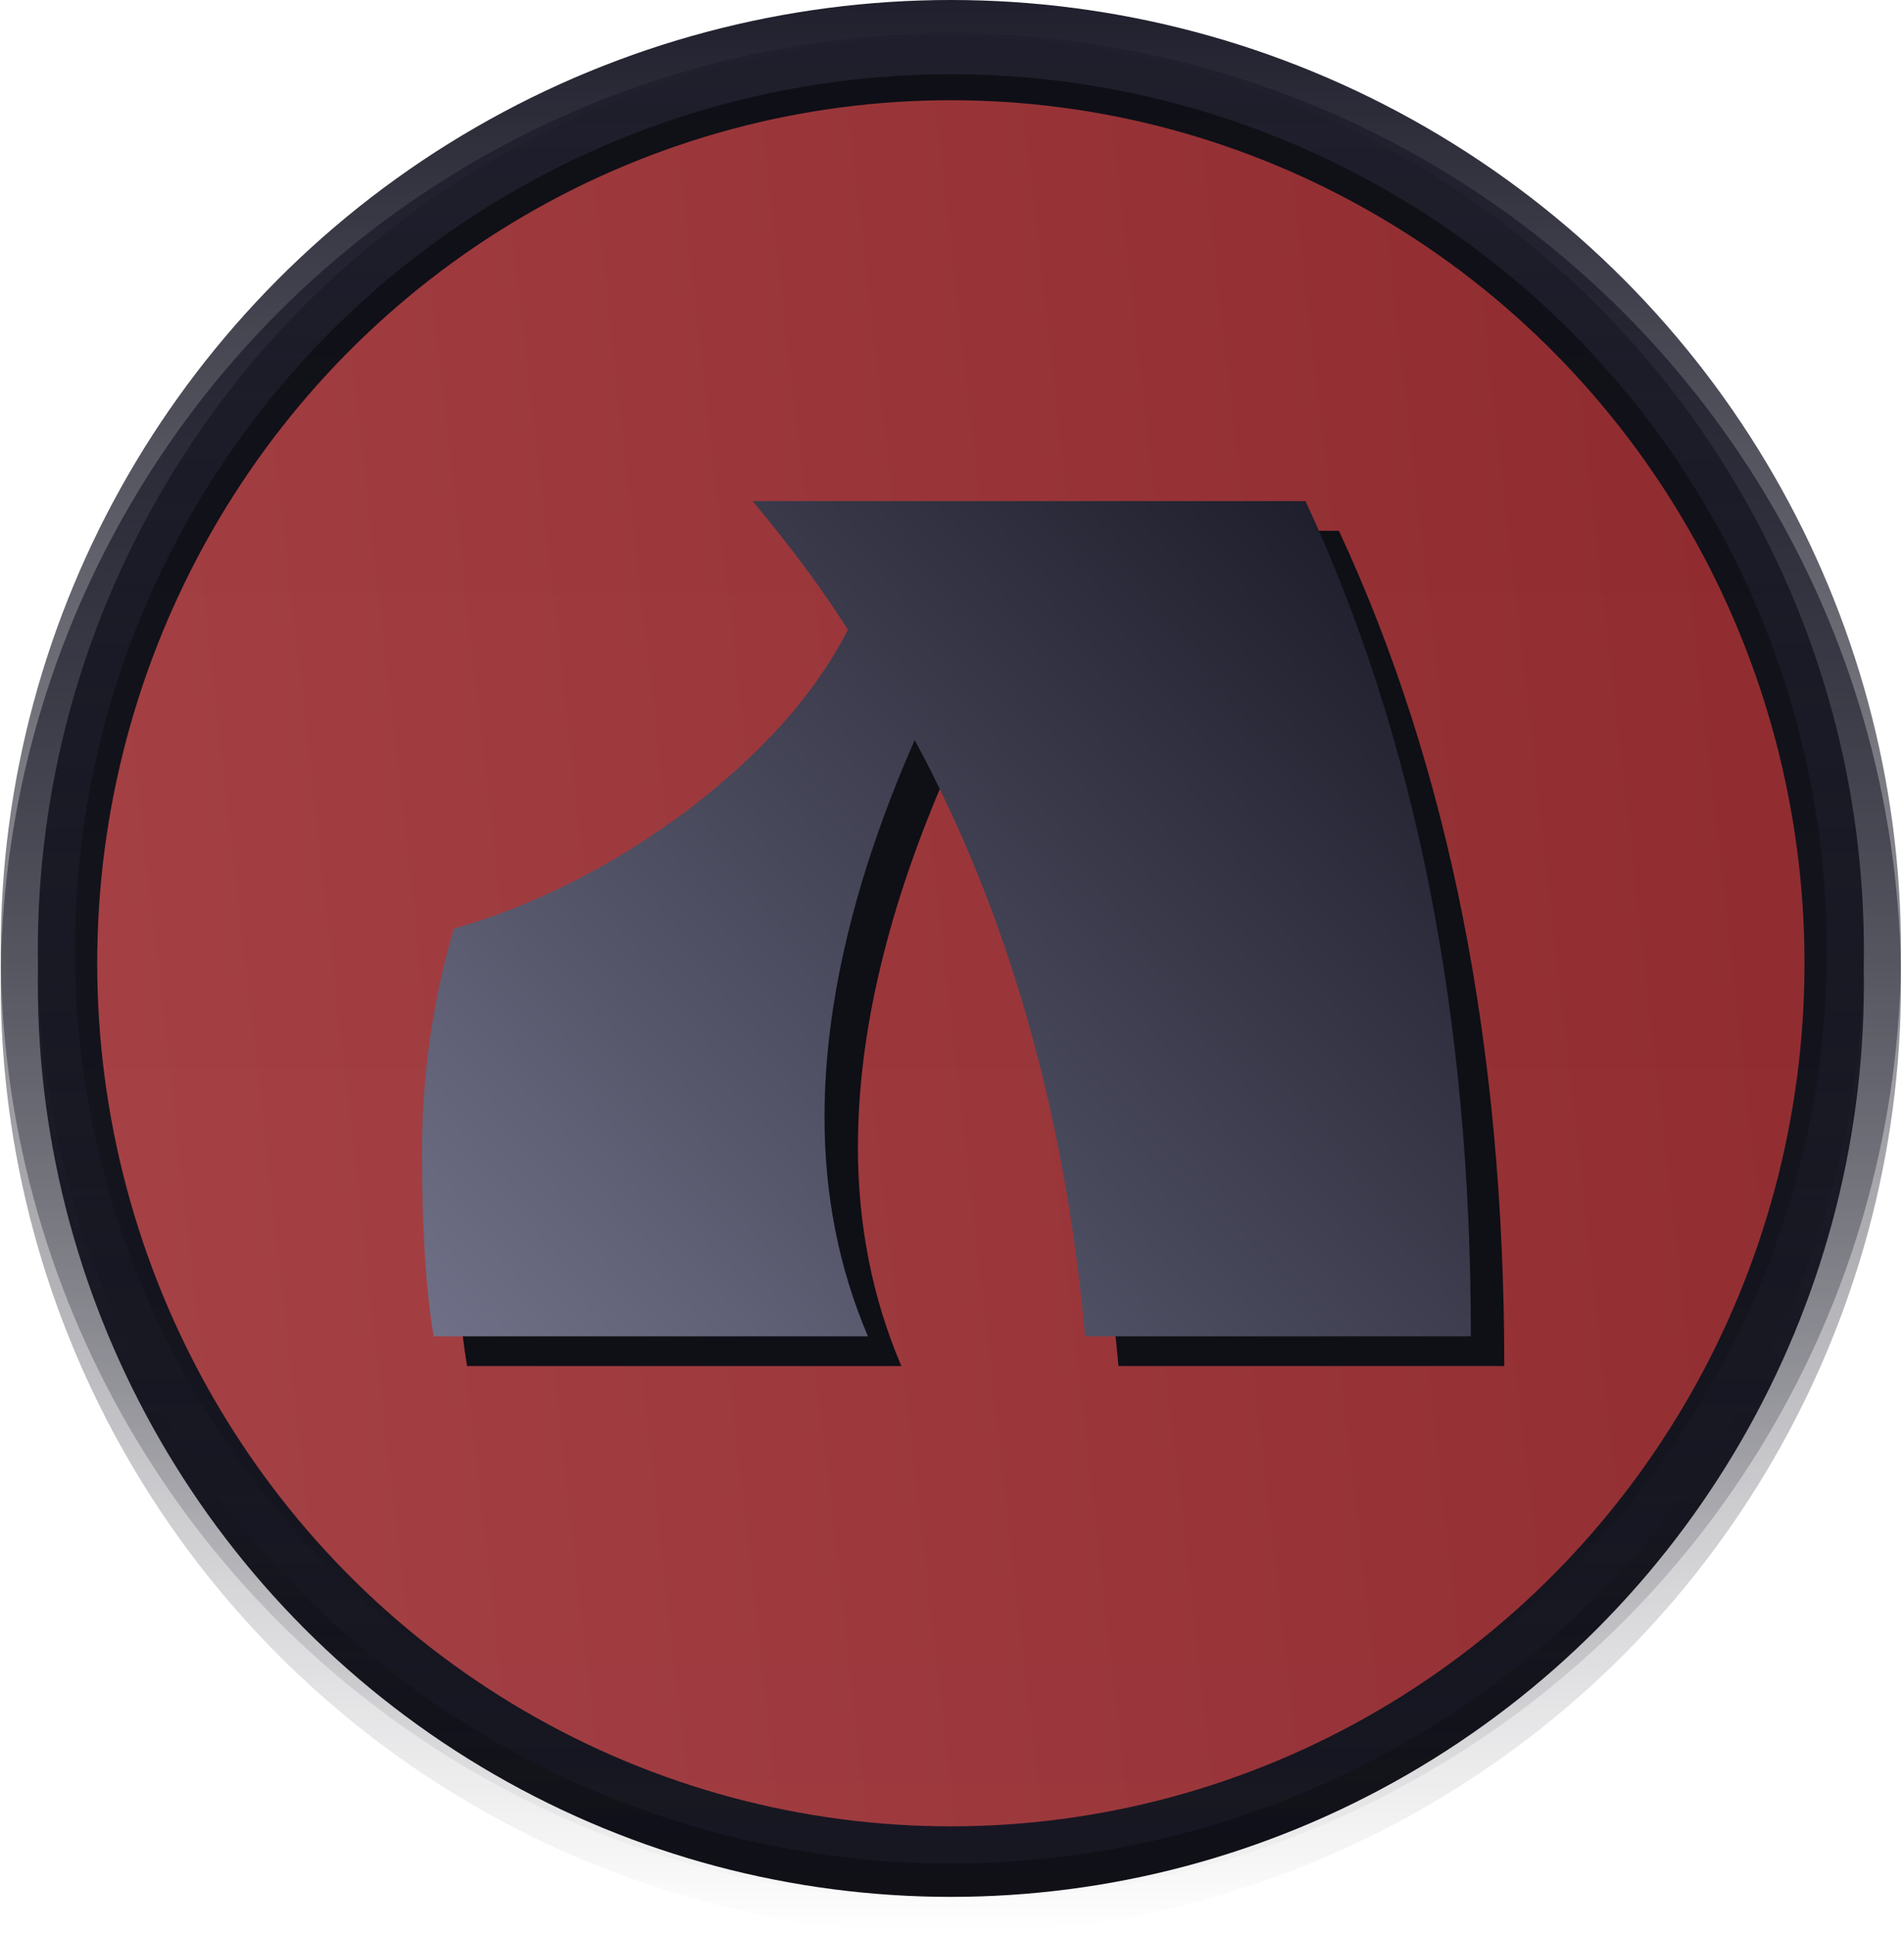 <svg width="513" height="521" viewBox="0 0 513 521" fill="none" xmlns="http://www.w3.org/2000/svg">
<circle cx="256.194" cy="265" r="246" fill="url(#paint0_linear_466_2)" stroke="url(#paint1_linear_466_2)" stroke-width="20"/>
<circle cx="256.194" cy="256" r="246" fill="url(#paint2_linear_466_2)" stroke="url(#paint3_linear_466_2)" stroke-width="20"/>
<ellipse cx="256.194" cy="259.5" rx="230" ry="232.5" fill="url(#paint4_linear_466_2)" fill-opacity="0.62"/>
<path d="M405.301 368H301.351C295.951 307.7 280.651 254.15 255.451 207.35C239.251 244.25 231.151 278.15 231.151 309.05C231.151 330.05 235.051 349.7 242.851 368H125.851C123.751 355.7 122.701 339.2 122.701 318.5C122.701 297.8 125.551 277.7 131.251 258.2C153.151 251.9 174.151 241.25 194.251 226.25C214.351 210.95 228.751 194.75 237.451 177.65C230.851 167.15 222.301 155.6 211.801 143H360.751C390.451 206.9 405.301 281.9 405.301 368Z" fill="#0F0F16"/>
<path d="M396.301 360H292.351C286.951 299.7 271.651 246.15 246.451 199.35C230.251 236.25 222.151 270.15 222.151 301.05C222.151 322.05 226.051 341.7 233.851 360H116.851C114.751 347.7 113.701 331.2 113.701 310.5C113.701 289.8 116.551 269.7 122.251 250.2C144.151 243.9 165.151 233.25 185.251 218.25C205.351 202.95 219.751 186.75 228.451 169.65C221.851 159.15 213.301 147.6 202.801 135H351.751C381.451 198.9 396.301 273.9 396.301 360Z" fill="url(#paint5_linear_466_2)"/>
<defs>
<linearGradient id="paint0_linear_466_2" x1="256.194" y1="9" x2="256.194" y2="521" gradientUnits="userSpaceOnUse">
<stop stop-color="#171722"/>
<stop offset="1" stop-color="#0F0F16"/>
</linearGradient>
<linearGradient id="paint1_linear_466_2" x1="256.194" y1="9" x2="256.194" y2="521" gradientUnits="userSpaceOnUse">
<stop stop-color="#1F1F2D"/>
<stop offset="1" stop-color="#1F1F2D" stop-opacity="0"/>
</linearGradient>
<linearGradient id="paint2_linear_466_2" x1="256.194" y1="0" x2="256.194" y2="512" gradientUnits="userSpaceOnUse">
<stop stop-color="#0F0F16"/>
<stop offset="1" stop-color="#171722"/>
</linearGradient>
<linearGradient id="paint3_linear_466_2" x1="256.194" y1="0" x2="256.194" y2="512" gradientUnits="userSpaceOnUse">
<stop stop-color="#1F1F2D"/>
<stop offset="1" stop-color="#1F1F2D" stop-opacity="0"/>
</linearGradient>
<linearGradient id="paint4_linear_466_2" x1="26.194" y1="357.225" x2="502.218" y2="303.345" gradientUnits="userSpaceOnUse">
<stop stop-color="#FE5D5D"/>
<stop offset="1" stop-color="#DD3C3C"/>
</linearGradient>
<linearGradient id="paint5_linear_466_2" x1="112.694" y1="360" x2="348.194" y2="134" gradientUnits="userSpaceOnUse">
<stop stop-color="#707088"/>
<stop offset="1" stop-color="#1F1F2D"/>
</linearGradient>
</defs>
</svg>
